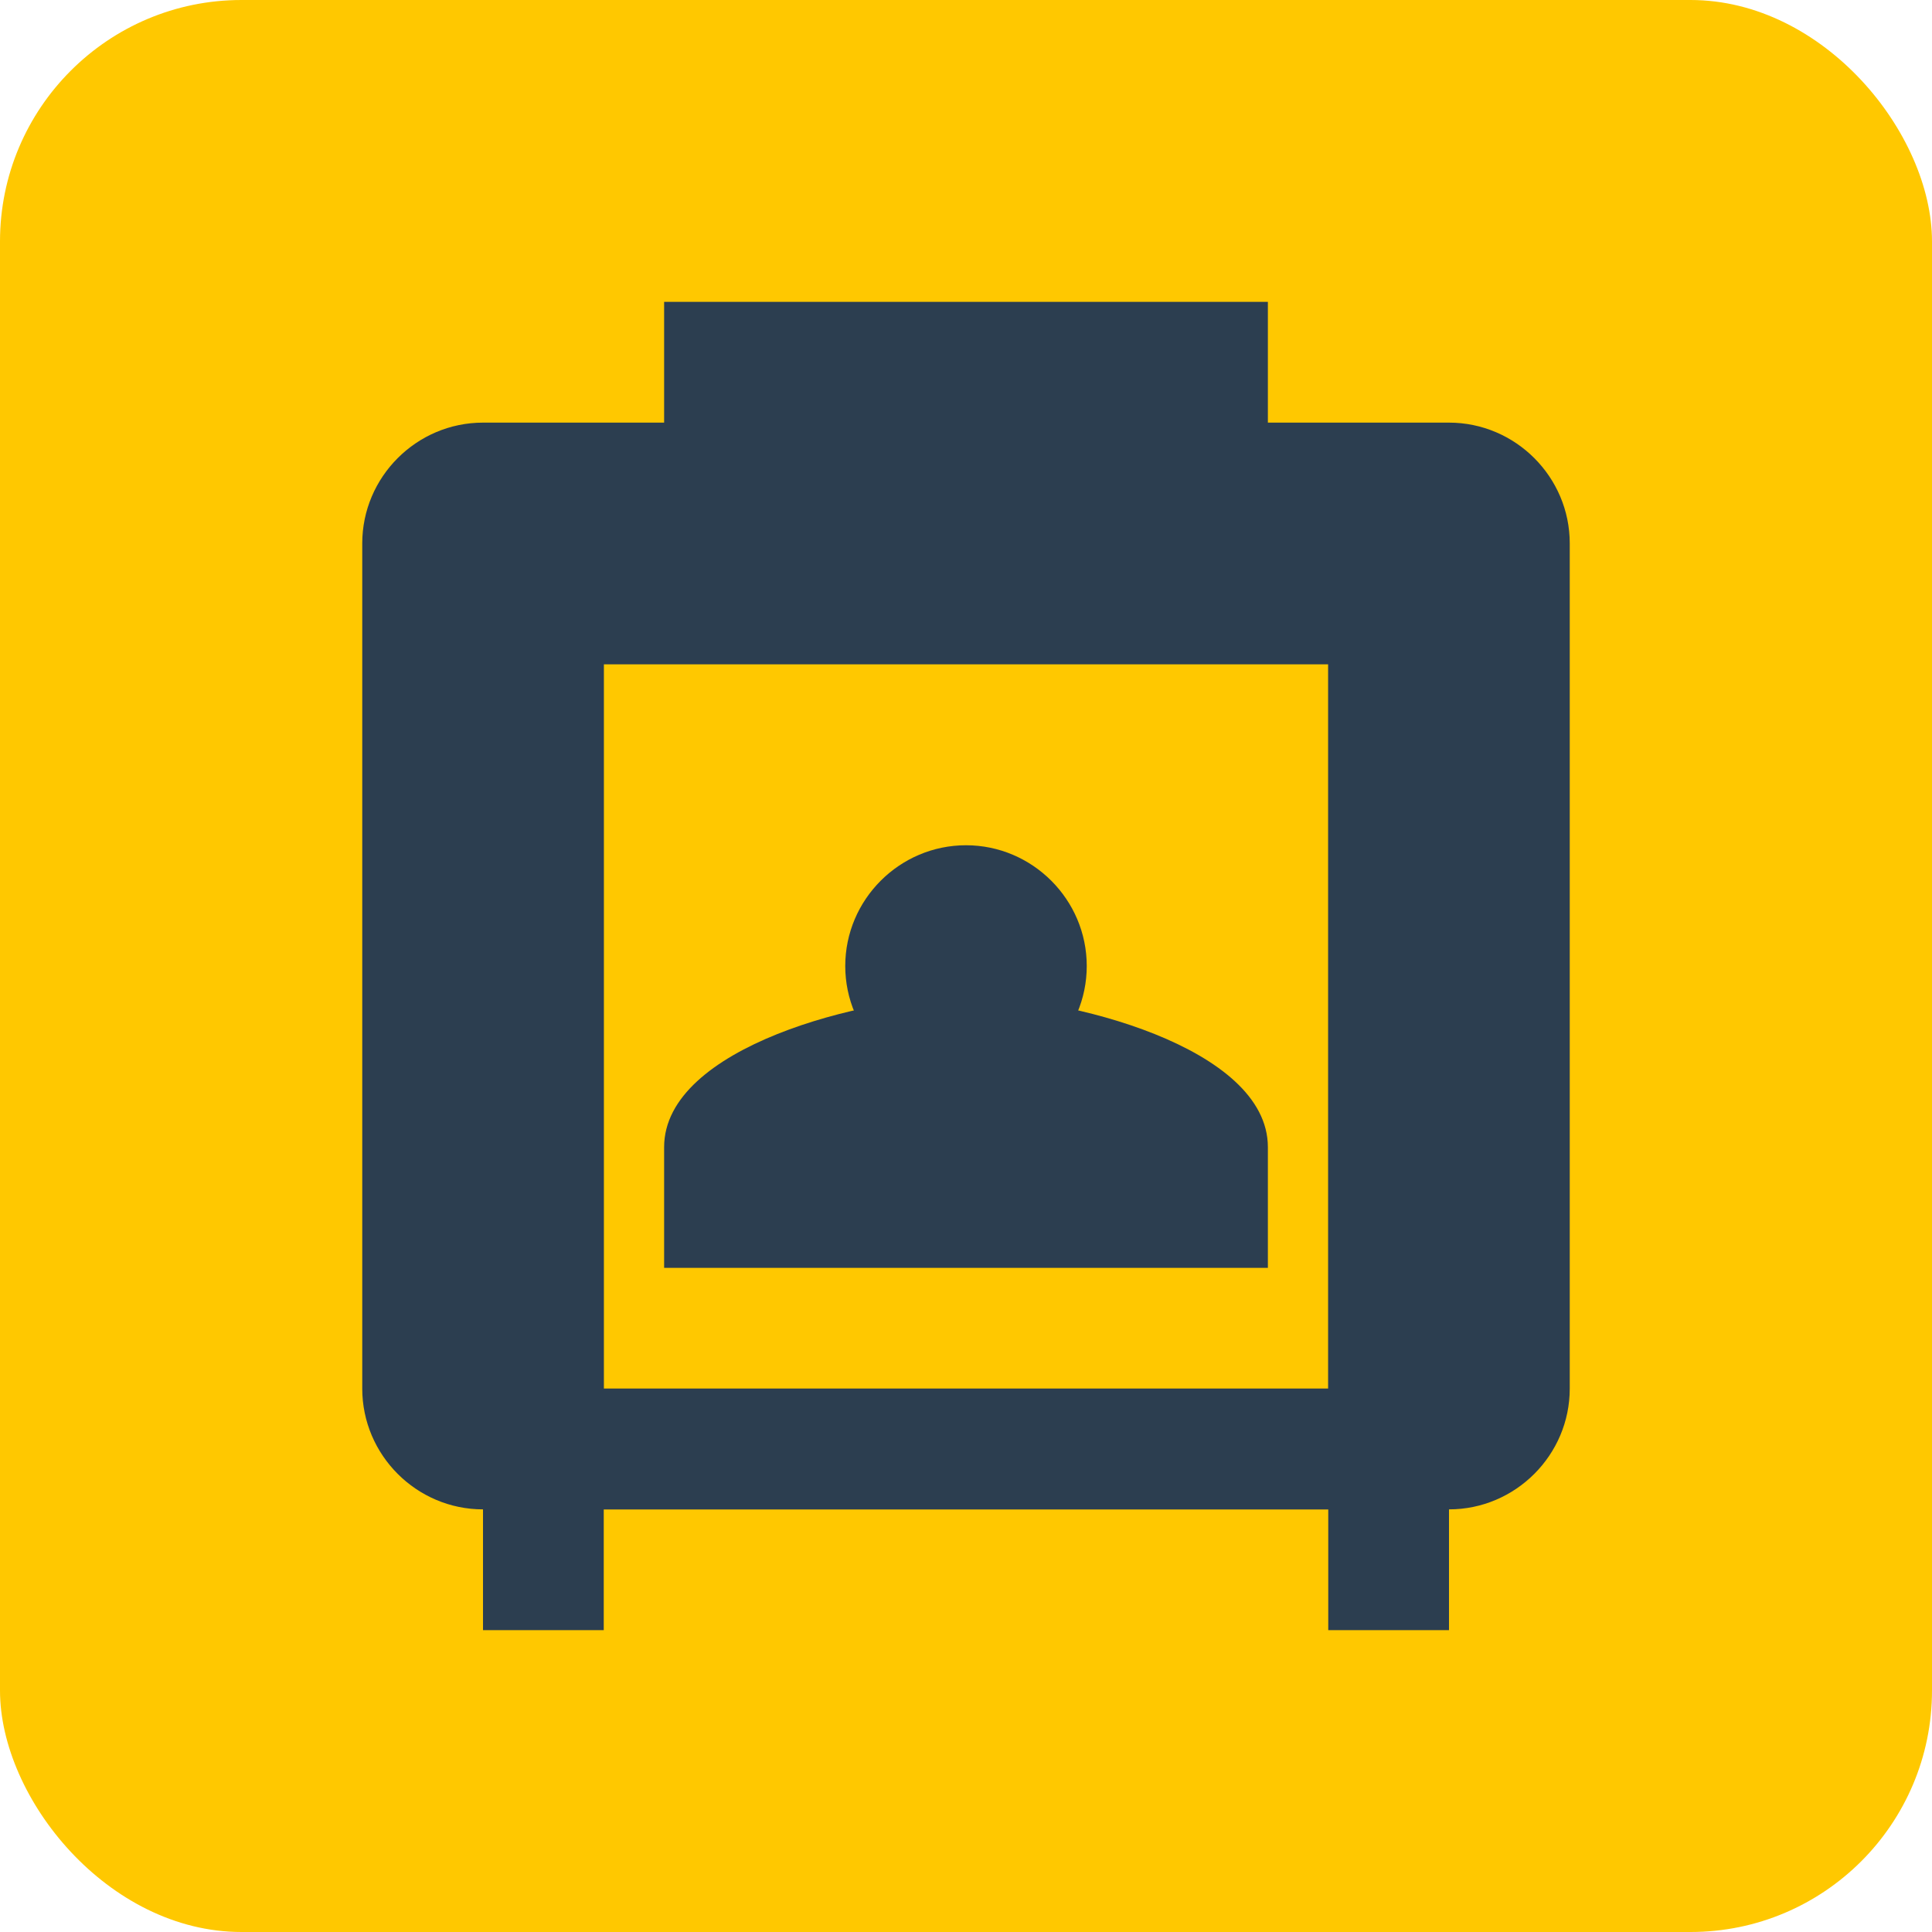 <svg xmlns="http://www.w3.org/2000/svg" width="32" height="32" viewBox="0 0 32 32">
  <rect width="32" height="32" rx="4" fill="#ffc800"/>
  <g transform="translate(4, 4)">
    <path d="M20 5H4V19C4 20.1 4.9 21 6 21H18C19.1 21 20 20.1 20 19V5ZM6 19V7H18V19H6Z" fill="#2c3e50"/>
    <path d="M12 10C10.9 10 10 10.9 10 12C10 13.1 10.9 14 12 14C13.1 14 14 13.1 14 12C14 10.9 13.1 10 12 10Z" fill="#2c3e50"/>
    <path d="M7 17H17V15C17 13.34 13.67 12.5 12 12.5C10.33 12.5 7 13.34 7 15V17Z" fill="#2c3e50"/>
    <path d="M20 3H17V1H7V3H4C2.9 3 2 3.9 2 5V19C2 20.1 2.9 21 4 21V23H6V21H18V23H20V21C21.1 21 22 20.1 22 19V5C22 3.9 21.1 3 20 3ZM18 19H6V7H18V19Z" fill="#2c3e50"/>
  </g>
</svg>
